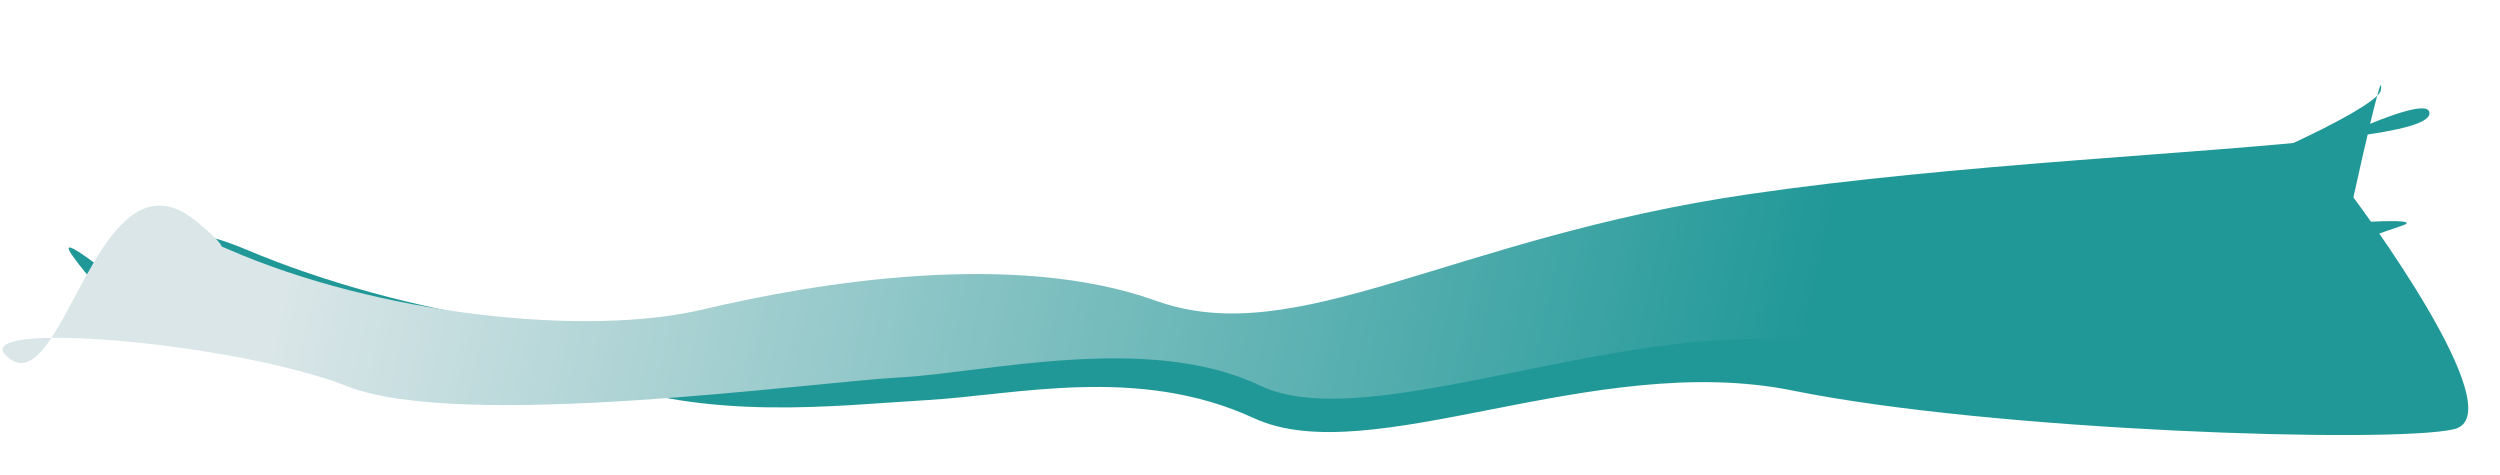 <?xml version="1.0" encoding="UTF-8"?> <svg xmlns="http://www.w3.org/2000/svg" width="3527" height="670" viewBox="0 0 3527 670" fill="none"> <path d="M132.779 399.829C105.78 365.656 60.547 314.724 148.5 382.502C157.434 389.386 165.149 394.9 171.82 399.212C183.95 399.84 197.995 400.985 213.613 402.584C224.083 373.311 200.377 290.003 348.315 352.47C569.21 445.743 867.356 491.163 1044.98 460.84C1222.6 430.518 1536.85 377.106 1726.43 472.163C1916 567.219 2008.48 352.885 2299.21 424.815C2576.69 493.466 3285.7 202.164 3353.75 135.024C3357.87 119.943 3360.26 114.176 3359 127C3358.79 129.121 3357 131.817 3353.75 135.024C3342.93 174.635 3320.17 278.5 3320.17 278.5C3320.17 278.5 3550.08 584.807 3462.17 605.5C3374.26 626.193 2810.31 608.103 2529.17 551C2248.03 493.897 1932.79 665.469 1769.17 590C1605.55 514.531 1434.06 557.24 1307.17 564.5C1180.28 571.759 998.496 595.589 830.171 531C712.295 485.769 376.93 419.31 213.613 402.584C209.442 414.245 199.848 417.331 171.82 399.212C154.649 398.323 141.313 398.47 132.779 399.829C148.973 420.327 158.606 434.796 129 414C118.107 406.349 120.359 401.806 132.779 399.829Z" fill="#219898"></path> <path d="M72.643 476.599C123.445 399.583 176.111 230.368 276 311.5C300.197 331.154 310.731 342.27 312.813 347.746C315.594 348.948 318.475 350.199 321.458 351.5C533.447 444.024 826.16 475.752 991.165 436.684C1156.17 397.615 1432.39 353.098 1630.83 424.321C1829.27 495.544 2046.22 335.308 2468.37 273.773C2761.83 230.994 3109.9 217.003 3295.46 195.56C3369.25 162.048 3428.21 141.076 3427.5 160C3426.93 175.323 3376.81 186.158 3295.46 195.56C3173.23 251.064 3010.3 340.966 3010.3 340.966C3010.3 340.966 3467.04 294.039 3385.67 319.5C3304.3 344.961 2847.78 538.886 2581.17 487.5C2314.56 436.115 1935.02 619.408 1777.67 544C1620.32 468.593 1388.06 526.363 1268.67 532.5C1149.28 538.637 651.203 608.516 490 545C384.409 503.396 179.7 475.146 72.643 476.599C53.475 505.656 34.573 521.589 13.5 506C-13.039 486.368 16.258 477.364 72.643 476.599Z" fill="url(#paint0_linear)"></path> <defs> <linearGradient id="paint0_linear" x1="413.846" y1="356.644" x2="2470.53" y2="815.569" gradientUnits="userSpaceOnUse"> <stop stop-color="#DAE6E8"></stop> <stop offset="1" stop-color="#219898"></stop> </linearGradient> </defs> </svg> 